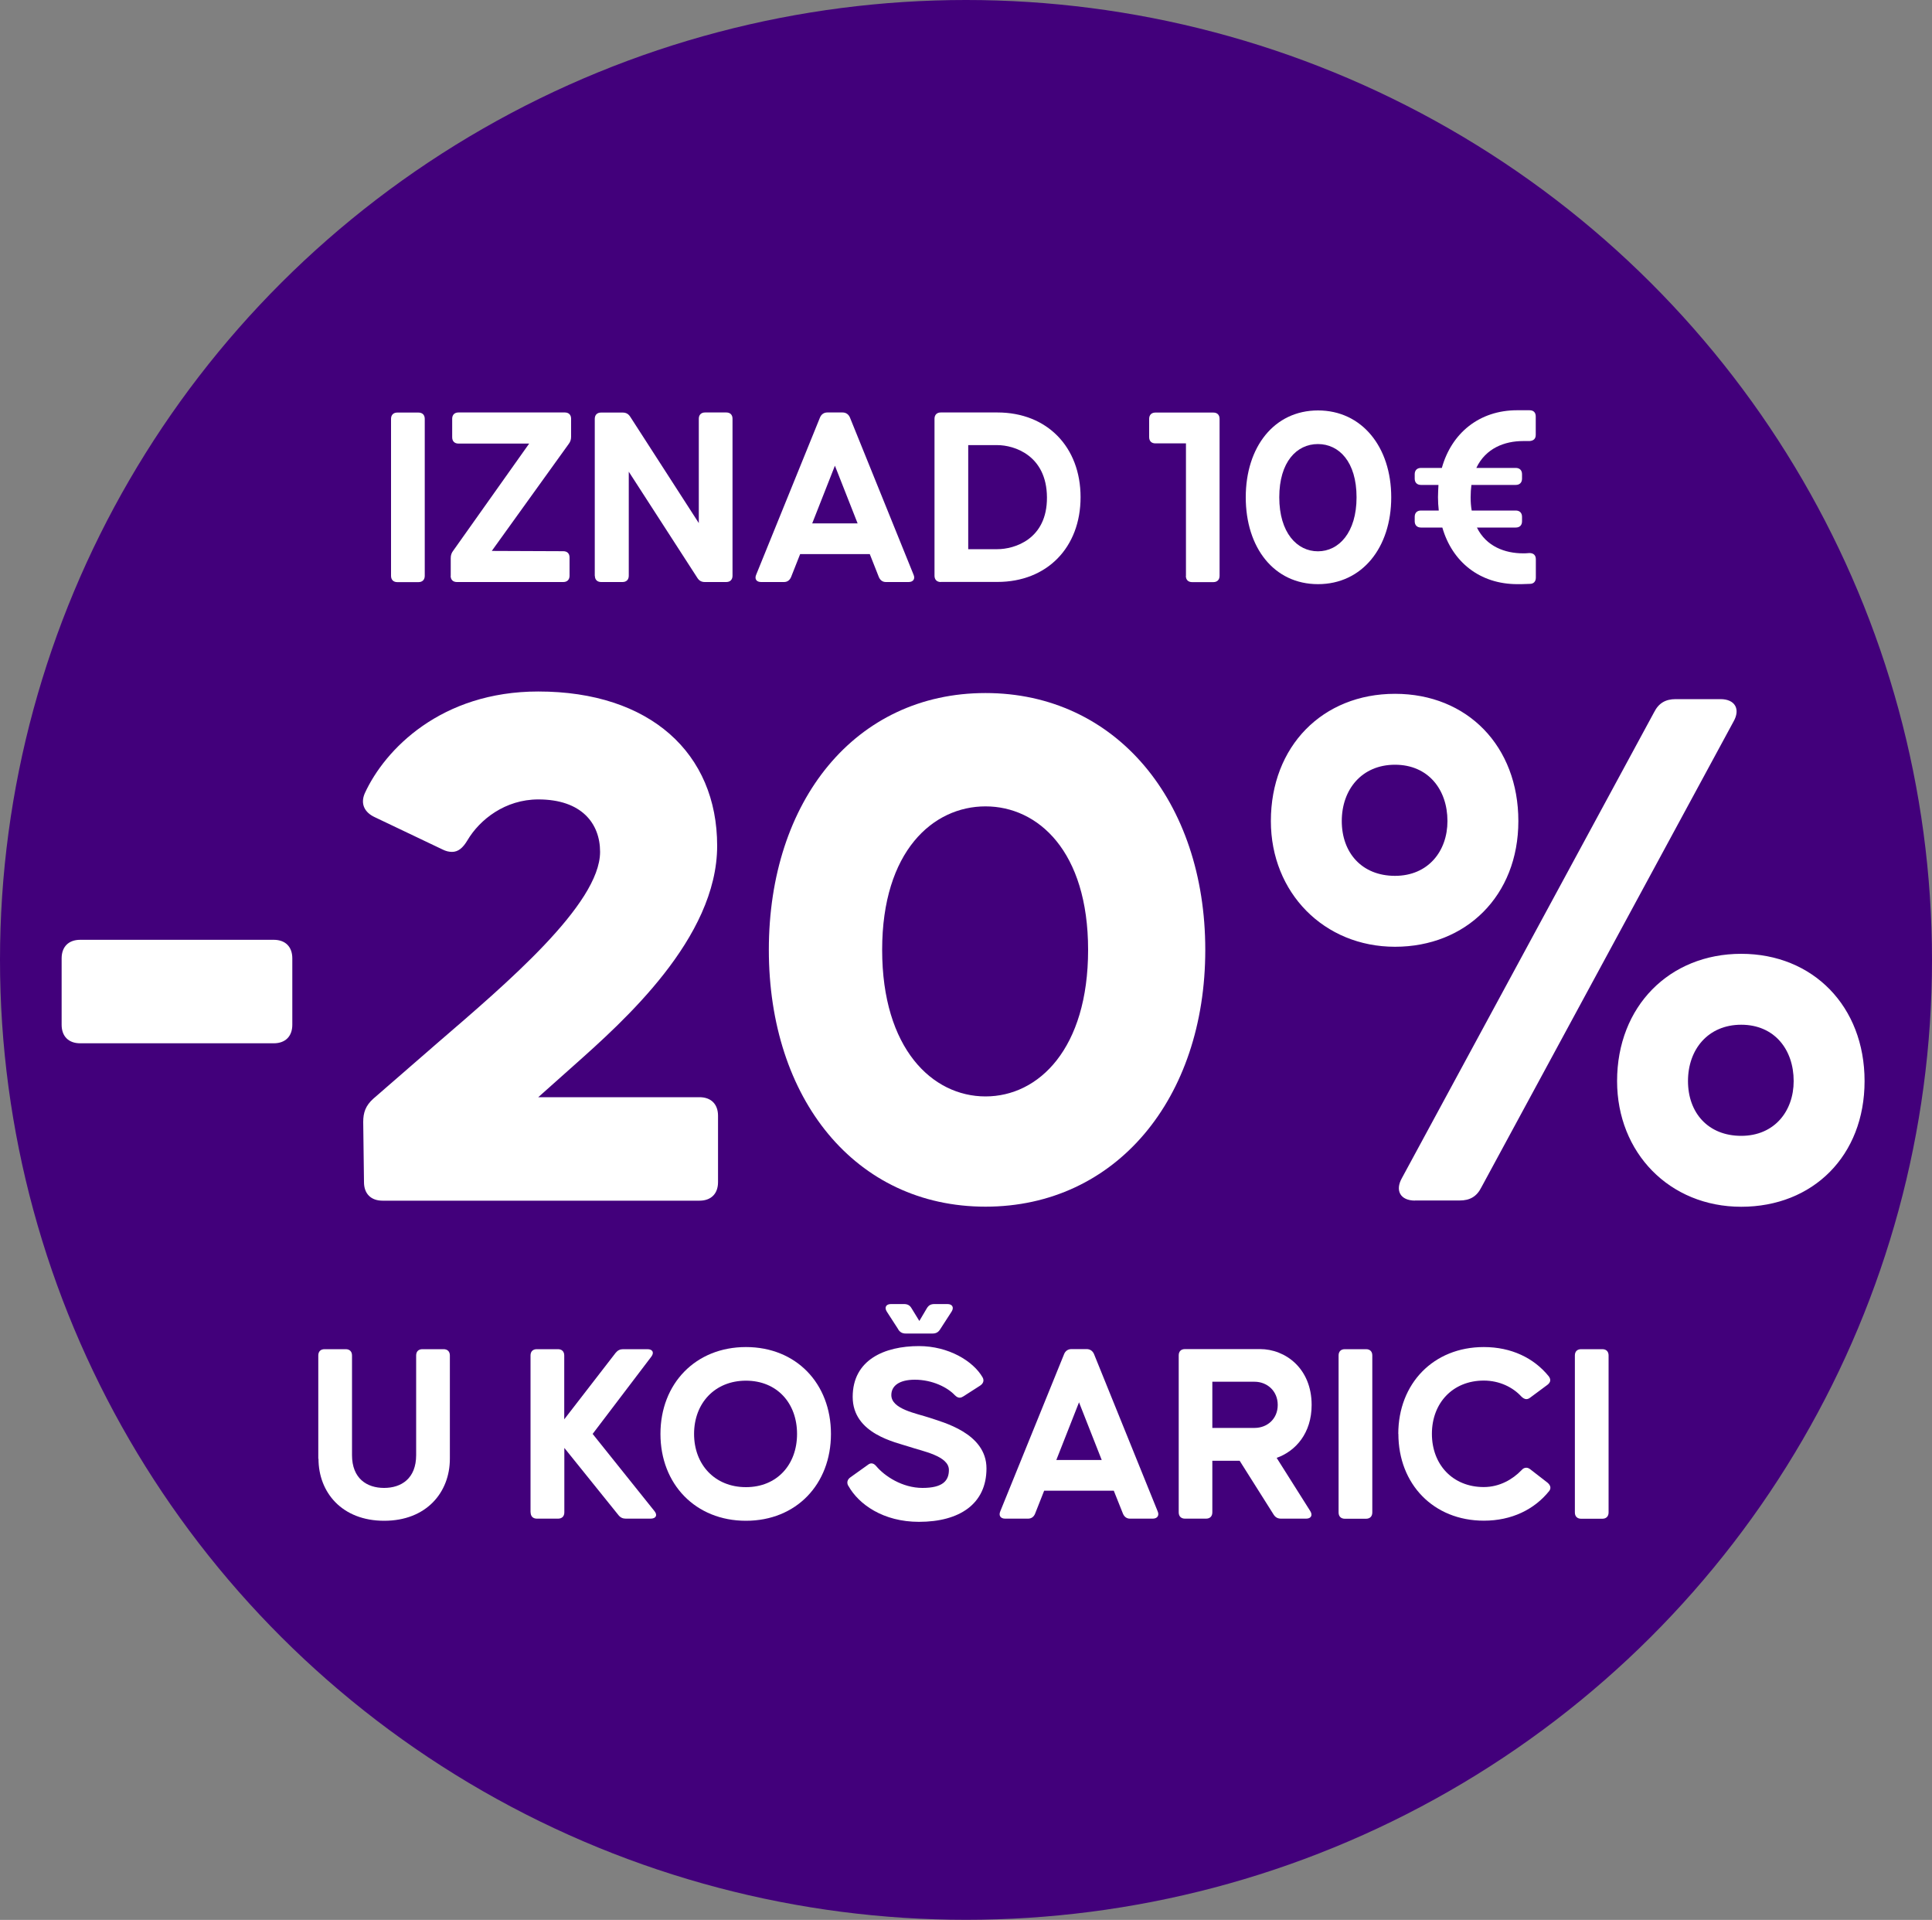 <?xml version="1.0" encoding="UTF-8"?><svg id="a" xmlns="http://www.w3.org/2000/svg" viewBox="0 0 200 198.71"><rect x="0" y="0" width="200" height="198.71" fill="#808080" stroke="none"/><defs><style>.b{fill:#42007b;}.c{fill:#fff;}</style></defs><ellipse class="b" cx="100" cy="99.35" rx="100" ry="99.35"/><path class="c" d="M40.48,59.6v-16.25c0-.4.24-.65.65-.65h2.19c.4,0,.65.24.65.65v16.25c0,.4-.24.65-.65.65h-2.19c-.4,0-.65-.24-.65-.65Z"/><path class="c" d="M46.66,59.6v-1.84c0-.3.08-.54.27-.78l7.85-11.07h-7.32c-.4,0-.65-.24-.65-.65v-1.92c0-.4.24-.65.65-.65h11.01c.4,0,.65.24.65.65v1.86c0,.3-.08.54-.27.78l-7.94,11.04,7.4.03c.41,0,.65.24.65.65v1.89c0,.4-.24.65-.65.65h-11.01c-.41,0-.65-.24-.65-.65Z"/><path class="c" d="M61.57,59.6v-16.25c0-.4.24-.65.65-.65h2.24c.35,0,.59.14.78.43l7.1,11.01v-10.8c0-.4.24-.65.65-.65h2.19c.41,0,.65.24.65.65v16.25c0,.4-.24.65-.65.65h-2.21c-.35,0-.59-.13-.78-.43l-7.1-10.99v10.77c0,.4-.24.65-.65.65h-2.21c-.4,0-.65-.24-.65-.65Z"/><path class="c" d="M78.79,60.24c-.49,0-.7-.32-.51-.76l6.61-16.28c.14-.32.4-.51.76-.51h1.57c.35,0,.62.19.76.51l6.59,16.28c.19.43-.03.76-.51.76h-2.35c-.35,0-.59-.19-.73-.51l-.94-2.38h-7.21l-.94,2.38c-.14.32-.38.51-.73.51h-2.35ZM84.08,54.17h4.7l-2.35-5.97-2.35,5.97Z"/><path class="c" d="M97.39,60.24c-.4,0-.65-.24-.65-.65v-16.25c0-.4.24-.65.65-.65h5.86c5.13,0,8.61,3.56,8.61,8.77s-3.48,8.77-8.61,8.77h-5.86ZM100.23,56.84h3.02c1.73,0,5.16-1,5.13-5.37-.03-4.35-3.4-5.4-5.13-5.4h-3.02v10.77Z"/><path class="c" d="M122.77,59.6v-13.71h-3.16c-.41,0-.65-.24-.65-.65v-1.89c0-.4.24-.65.65-.65h5.99c.41,0,.65.24.65.65v16.25c0,.4-.24.65-.65.65h-2.19c-.41,0-.65-.24-.65-.65Z"/><path class="c" d="M128.96,51.47c0-5.21,2.94-8.99,7.48-8.99s7.58,3.78,7.58,8.99-3.02,8.99-7.58,8.99-7.48-3.78-7.48-8.99ZM140.43,51.47c0-3.67-1.81-5.51-4-5.51s-4,1.84-4,5.51,1.84,5.59,4,5.59,4-1.94,4-5.59Z"/><path class="c" d="M149.29,54.6h-2.19c-.4,0-.65-.24-.65-.65v-.46c0-.41.24-.65.65-.65h1.84c-.05-.46-.08-.92-.08-1.38,0-.43.03-.86.05-1.27h-1.81c-.4,0-.65-.24-.65-.65v-.46c0-.4.24-.65.65-.65h2.16c1-3.59,3.86-5.97,7.8-5.97h1.27c.43,0,.65.24.65.65v1.89c0,.41-.22.62-.65.65h-.67c-1.89,0-3.86.73-4.83,2.78h4.08c.4,0,.65.24.65.65v.46c0,.4-.24.65-.65.65h-4.59c-.05.41-.08.81-.08,1.27,0,.49.03.94.11,1.38h4.56c.4,0,.65.24.65.65v.46c0,.41-.24.65-.65.65h-4.02c.97,1.97,2.92,2.67,4.78,2.67.13,0,.4,0,.65-.03.43,0,.67.22.67.65v1.89c0,.4-.22.65-.62.65-.51.03-1.13.03-1.29.03-3.91,0-6.75-2.32-7.77-5.86Z"/><path class="c" d="M6.38,106.06v-6.87c0-1.2.72-1.92,1.92-1.92h20.04c1.2,0,1.92.72,1.92,1.92v6.87c0,1.2-.72,1.92-1.92,1.92H8.3c-1.2,0-1.92-.72-1.92-1.92Z"/><path class="c" d="M37.68,122.35l-.08-6.23c0-.96.24-1.68,1.04-2.4l6.71-5.83c6.95-5.99,16.77-14.29,16.77-19.72,0-2.95-1.92-5.43-6.39-5.43-3.43,0-6.07,2.08-7.34,4.23-.48.8-.96,1.2-1.6,1.2-.32,0-.64-.08-.96-.24l-7.03-3.35c-1.04-.48-1.52-1.36-1.04-2.47,2.08-4.55,7.9-10.54,17.96-10.54,11.58,0,18.52,6.39,18.52,15.97s-9.74,18.2-14.85,22.75l-3.67,3.27h16.69c1.2,0,1.92.72,1.92,1.92v6.87c0,1.2-.72,1.92-1.92,1.92h-32.81c-1.2,0-1.92-.72-1.92-1.92Z"/><path class="c" d="M79.59,98.31c0-15.41,8.94-26.58,22.43-26.58s22.75,11.18,22.75,26.58-9.26,26.58-22.75,26.58-22.43-11.18-22.43-26.58ZM112.64,98.31c0-10.22-5.19-14.85-10.62-14.85s-10.7,4.63-10.7,14.85,5.19,15.17,10.7,15.17,10.62-4.95,10.62-15.17Z"/><path class="c" d="M131.56,84.98c0-7.74,5.35-13.17,12.85-13.17s12.77,5.43,12.77,13.17-5.43,13.01-12.77,13.01-12.85-5.59-12.85-13.01ZM149.84,84.98c0-3.27-2-5.83-5.43-5.83s-5.51,2.55-5.51,5.83,2.08,5.67,5.51,5.67,5.43-2.55,5.43-5.67ZM146.48,124.26c-1.52,0-2.08-1.04-1.36-2.32l26.11-48.22c.48-.96,1.2-1.36,2.24-1.36h4.63c1.52,0,2.08,1.04,1.36,2.31l-26.11,48.22c-.48.96-1.2,1.36-2.24,1.36h-4.63ZM167.4,111.89c0-7.74,5.43-13.17,12.85-13.17s12.77,5.43,12.77,13.17-5.35,13.01-12.77,13.01-12.85-5.59-12.85-13.01ZM185.68,111.89c0-3.27-2-5.83-5.43-5.83s-5.51,2.55-5.51,5.83,2.08,5.67,5.51,5.67,5.43-2.55,5.43-5.67Z"/><path class="c" d="M32.95,150.98v-10.69c0-.41.24-.65.65-.65h2.19c.4,0,.65.24.65.65v10.31c0,2.43,1.54,3.4,3.32,3.4s3.32-.97,3.32-3.4v-10.31c0-.41.24-.65.65-.65h2.19c.4,0,.65.24.65.65v10.69c0,3.48-2.43,6.42-6.8,6.42s-6.8-2.94-6.8-6.42Z"/><path class="c" d="M54.92,156.54v-16.25c0-.41.24-.65.65-.65h2.19c.4,0,.65.24.65.65v6.61l5.32-6.88c.22-.27.46-.38.78-.38h2.51c.54,0,.73.35.4.78l-6.07,7.99,6.4,7.99c.35.43.14.78-.4.78h-2.56c-.32,0-.57-.11-.78-.38l-5.59-6.94v6.67c0,.4-.24.65-.65.65h-2.19c-.4,0-.65-.24-.65-.65Z"/><path class="c" d="M68.37,148.41c0-5.21,3.64-8.99,8.85-8.99s8.8,3.78,8.8,8.99-3.59,8.99-8.8,8.99-8.85-3.78-8.85-8.99ZM82.51,148.41c0-3.19-2.08-5.51-5.29-5.51s-5.37,2.32-5.37,5.51,2.16,5.51,5.37,5.51,5.29-2.32,5.29-5.51Z"/><path class="c" d="M87.81,153.78c-.19-.35-.08-.67.24-.89l1.78-1.27c.13-.11.27-.16.38-.16.19,0,.35.11.51.3.84,1,2.67,2.24,4.78,2.24s2.73-.76,2.73-1.86c0-1.46-2.75-1.94-4.1-2.4-1.38-.46-5.86-1.32-5.86-5.16s3.29-5.26,6.86-5.26c3.05,0,5.61,1.54,6.59,3.24.19.35.05.65-.27.86l-1.73,1.11c-.13.08-.24.13-.38.13-.16,0-.32-.08-.51-.27-.73-.78-2.29-1.59-4.13-1.59-1.59,0-2.43.62-2.43,1.59,0,1.46,2.59,1.89,3.97,2.35,1.32.46,5.88,1.57,5.88,5.24s-2.78,5.53-6.99,5.53c-3.7,0-6.24-1.81-7.31-3.73ZM92.99,137.59l-1.19-1.84c-.27-.43-.08-.78.43-.78h1.35c.35,0,.59.11.78.43l.81,1.32.78-1.32c.19-.32.43-.43.78-.43h1.35c.51,0,.7.35.43.78l-1.19,1.84c-.19.3-.43.43-.78.43h-2.78c-.35,0-.59-.13-.78-.43Z"/><path class="c" d="M104.06,157.18c-.49,0-.7-.32-.51-.76l6.61-16.28c.13-.32.4-.51.76-.51h1.57c.35,0,.62.19.76.51l6.59,16.28c.19.43-.03.76-.51.76h-2.35c-.35,0-.59-.19-.73-.51l-.95-2.38h-7.21l-.94,2.38c-.13.32-.38.51-.73.51h-2.35ZM109.35,151.11h4.7l-2.35-5.97-2.35,5.97Z"/><path class="c" d="M122.67,157.18c-.4,0-.65-.24-.65-.65v-16.25c0-.41.24-.65.65-.65h7.77c2.62,0,5.34,2,5.34,5.78,0,2.92-1.65,4.78-3.62,5.48l3.48,5.51c.27.43.08.78-.43.78h-2.59c-.35,0-.59-.13-.78-.43l-3.51-5.56h-2.83v5.34c0,.4-.24.65-.65.65h-2.19ZM125.5,147.79h4.37c1.3,0,2.4-.92,2.4-2.38s-1.11-2.4-2.4-2.4h-4.37v4.78Z"/><path class="c" d="M138.57,156.54v-16.25c0-.41.24-.65.65-.65h2.19c.41,0,.65.24.65.65v16.25c0,.4-.24.65-.65.65h-2.19c-.4,0-.65-.24-.65-.65Z"/><path class="c" d="M144.75,148.41c0-5.21,3.64-8.99,8.85-8.99,2.86,0,5.18,1.13,6.72,3.02.24.32.22.62-.13.89l-1.78,1.32c-.14.11-.27.16-.41.16-.16,0-.35-.11-.51-.27-.86-.94-2.24-1.65-3.89-1.65-3.21,0-5.37,2.32-5.37,5.51s2.16,5.51,5.37,5.51c1.65,0,3-.81,3.89-1.73.16-.19.32-.27.51-.27.13,0,.27.05.41.16l1.78,1.38c.32.27.4.57.19.86-1.54,1.92-3.89,3.08-6.77,3.08-5.21,0-8.85-3.78-8.85-8.99Z"/><path class="c" d="M163.03,156.54v-16.25c0-.41.24-.65.65-.65h2.19c.41,0,.65.24.65.65v16.25c0,.4-.24.65-.65.65h-2.19c-.4,0-.65-.24-.65-.65Z"/></svg>